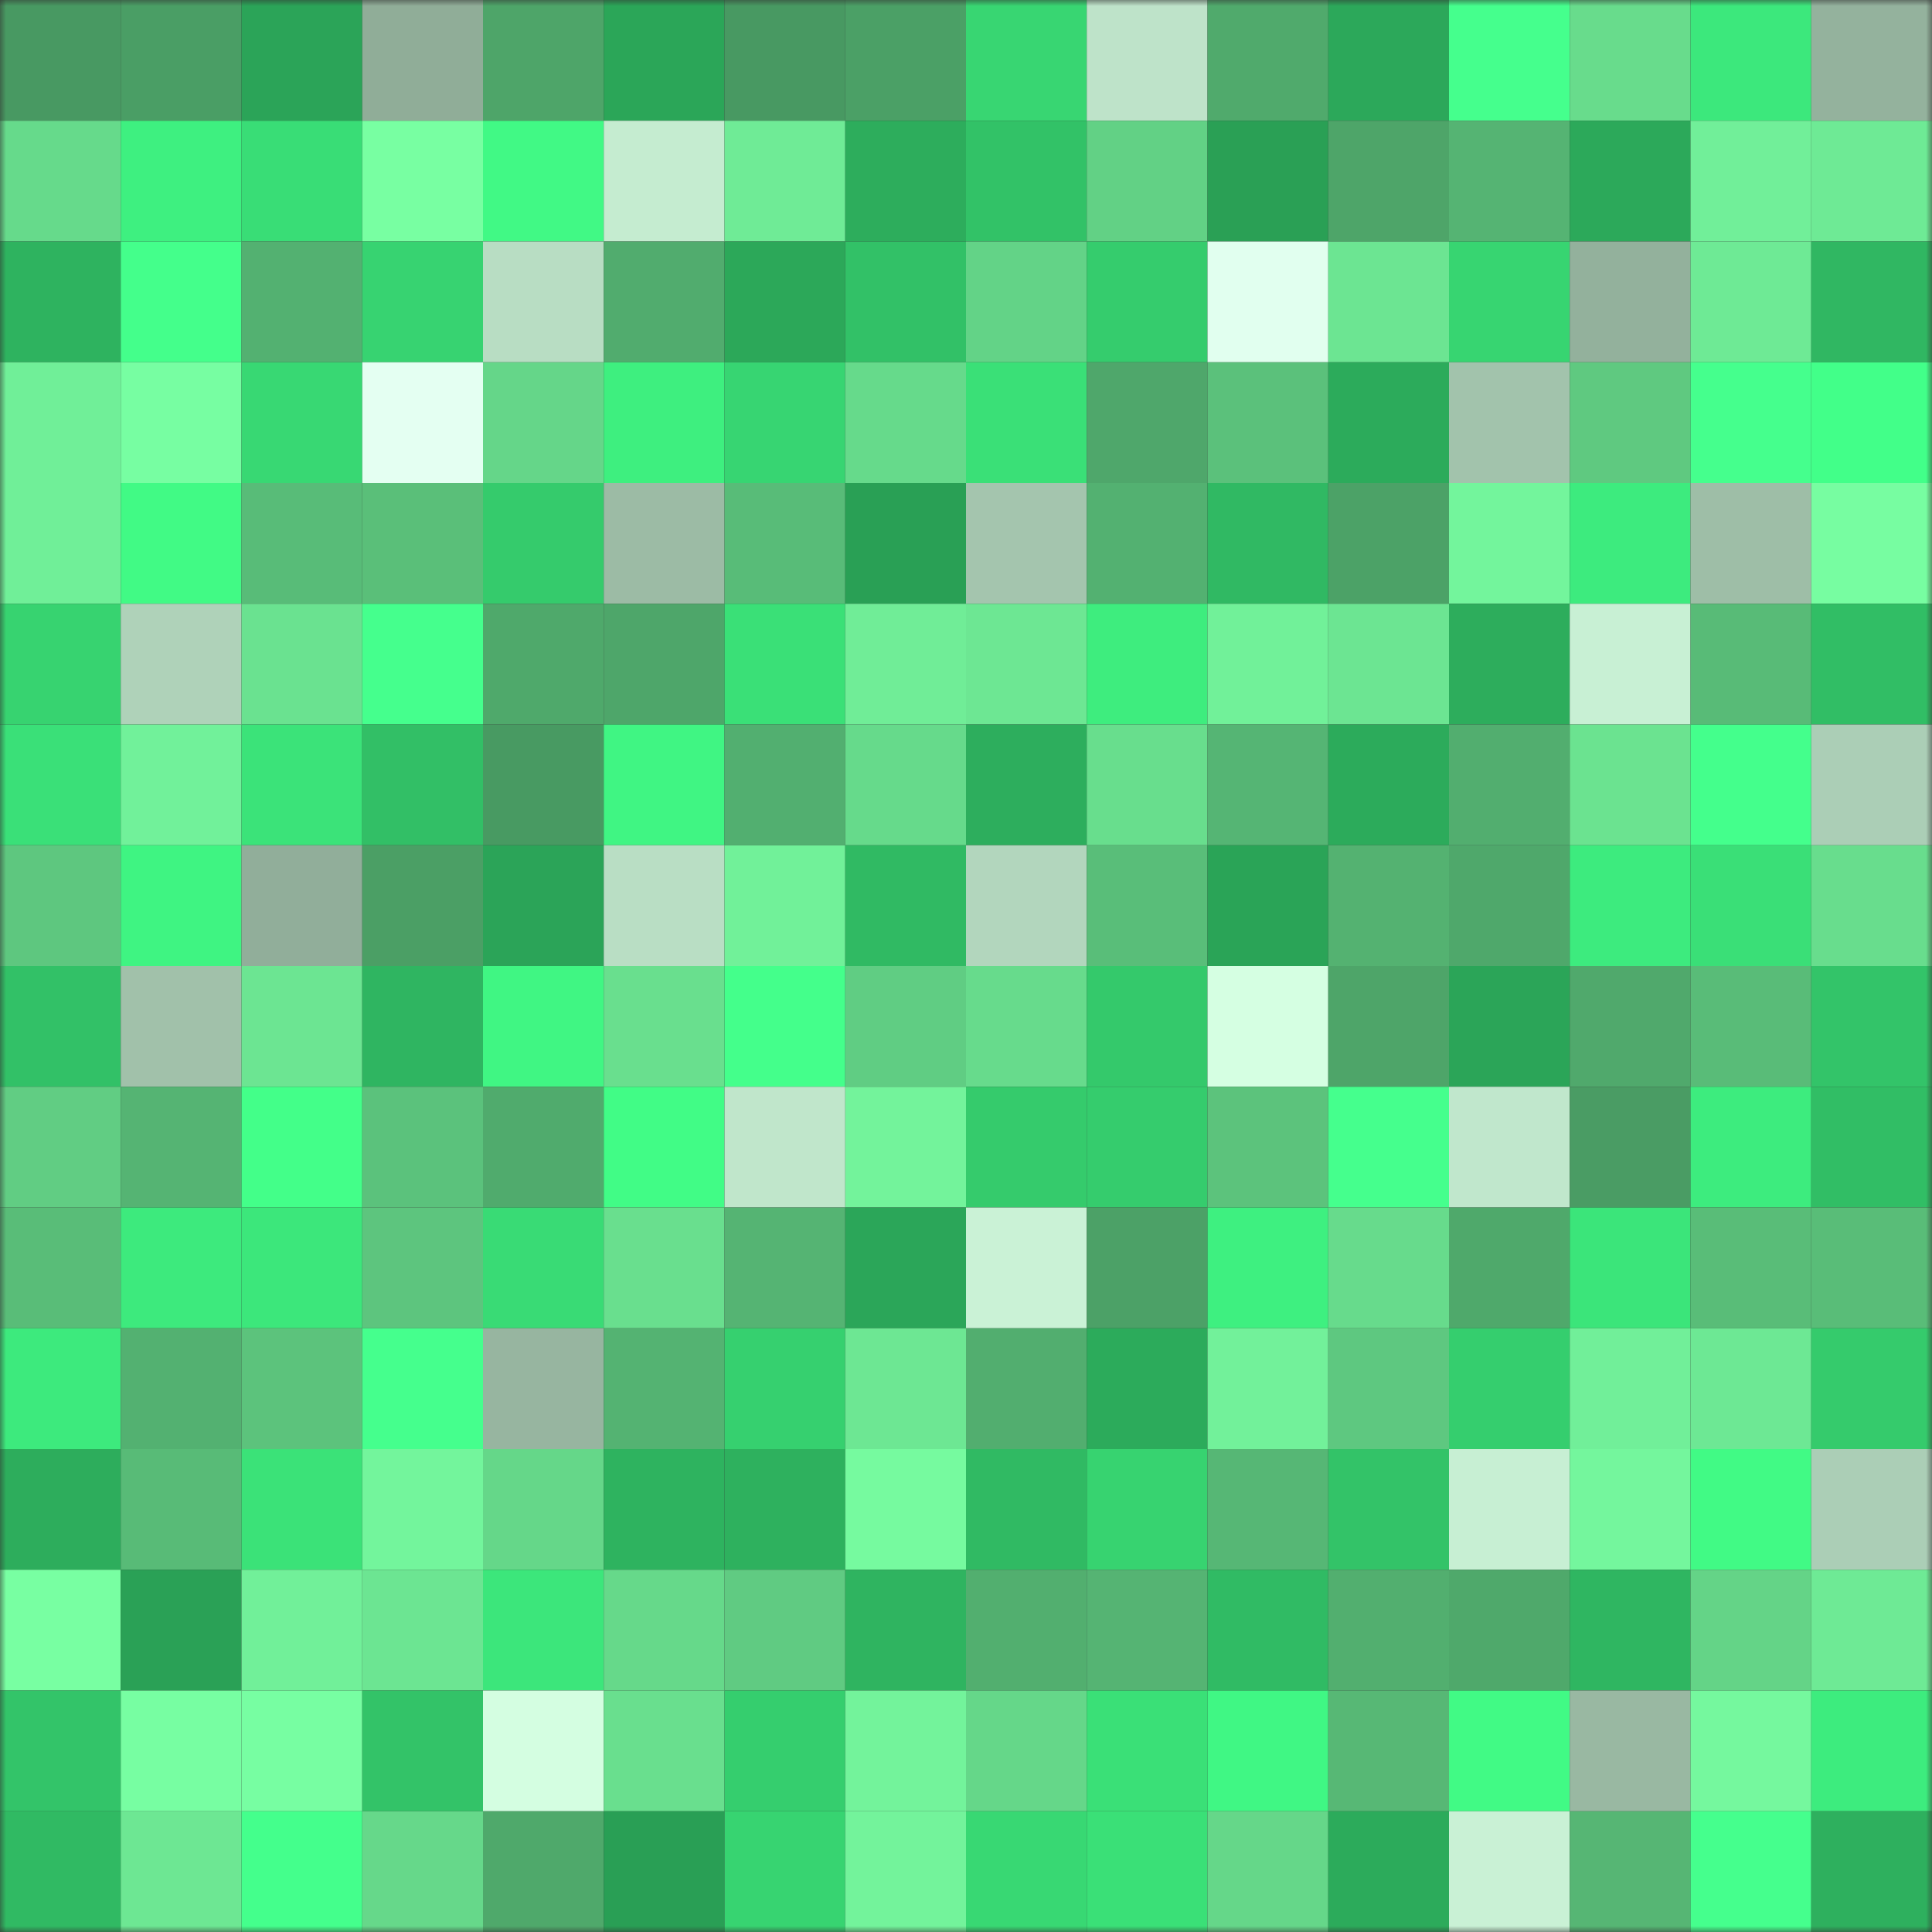 <svg viewBox="0 0 160 160" fill="none" role="img" xmlns="http://www.w3.org/2000/svg" width="240" height="240" name="lens%2Cachancechance.lens"><rect x="0" y="0" width="160" height="160" fill="#333333" stroke="none"/><mask id="310846417" mask-type="alpha" maskUnits="userSpaceOnUse" x="0" y="0" width="160" height="160"><rect width="160" height="160" fill="#FFFFFF"></rect></mask><g mask="url(#310846417)"><rect x="0" y="0" width="10" height="10" fill="#489962"></rect><rect x="10" y="0" width="10" height="10" fill="#4a9e65"></rect><rect x="20" y="0" width="10" height="10" fill="#2ba458"></rect><rect x="30" y="0" width="10" height="10" fill="#90ad98"></rect><rect x="40" y="0" width="10" height="10" fill="#4ea569"></rect><rect x="50" y="0" width="10" height="10" fill="#2ba658"></rect><rect x="60" y="0" width="10" height="10" fill="#489962"></rect><rect x="70" y="0" width="10" height="10" fill="#4ba066"></rect><rect x="80" y="0" width="10" height="10" fill="#38d672"></rect><rect x="90" y="0" width="10" height="10" fill="#bee3c9"></rect><rect x="100" y="0" width="10" height="10" fill="#50aa6c"></rect><rect x="110" y="0" width="10" height="10" fill="#2ca85a"></rect><rect x="120" y="0" width="10" height="10" fill="#45ff8d"></rect><rect x="130" y="0" width="10" height="10" fill="#68dc8c"></rect><rect x="140" y="0" width="10" height="10" fill="#3ce87c"></rect><rect x="150" y="0" width="10" height="10" fill="#94b29d"></rect><rect x="0" y="10" width="10" height="10" fill="#66da8b"></rect><rect x="10" y="10" width="10" height="10" fill="#3ef080"></rect><rect x="20" y="10" width="10" height="10" fill="#39dd76"></rect><rect x="30" y="10" width="10" height="10" fill="#78ffa2"></rect><rect x="40" y="10" width="10" height="10" fill="#41f985"></rect><rect x="50" y="10" width="10" height="10" fill="#c5ecd0"></rect><rect x="60" y="10" width="10" height="10" fill="#6feb96"></rect><rect x="70" y="10" width="10" height="10" fill="#2dad5c"></rect><rect x="80" y="10" width="10" height="10" fill="#32c267"></rect><rect x="90" y="10" width="10" height="10" fill="#62d185"></rect><rect x="100" y="10" width="10" height="10" fill="#2aa055"></rect><rect x="110" y="10" width="10" height="10" fill="#4ea569"></rect><rect x="120" y="10" width="10" height="10" fill="#55b473"></rect><rect x="130" y="10" width="10" height="10" fill="#2ca95a"></rect><rect x="140" y="10" width="10" height="10" fill="#71ef99"></rect><rect x="150" y="10" width="10" height="10" fill="#6eea95"></rect><rect x="0" y="20" width="10" height="10" fill="#2eb35f"></rect><rect x="10" y="20" width="10" height="10" fill="#44ff8b"></rect><rect x="20" y="20" width="10" height="10" fill="#53b171"></rect><rect x="30" y="20" width="10" height="10" fill="#37d371"></rect><rect x="40" y="20" width="10" height="10" fill="#b8ddc3"></rect><rect x="50" y="20" width="10" height="10" fill="#51ac6e"></rect><rect x="60" y="20" width="10" height="10" fill="#2ca859"></rect><rect x="70" y="20" width="10" height="10" fill="#32c167"></rect><rect x="80" y="20" width="10" height="10" fill="#63d387"></rect><rect x="90" y="20" width="10" height="10" fill="#35cc6d"></rect><rect x="100" y="20" width="10" height="10" fill="#e1ffef"></rect><rect x="110" y="20" width="10" height="10" fill="#6ce592"></rect><rect x="120" y="20" width="10" height="10" fill="#37d571"></rect><rect x="130" y="20" width="10" height="10" fill="#93b19c"></rect><rect x="140" y="20" width="10" height="10" fill="#6eea95"></rect><rect x="150" y="20" width="10" height="10" fill="#30b762"></rect><rect x="0" y="30" width="10" height="10" fill="#70ef98"></rect><rect x="10" y="30" width="10" height="10" fill="#77fea2"></rect><rect x="20" y="30" width="10" height="10" fill="#38d873"></rect><rect x="30" y="30" width="10" height="10" fill="#e4fff2"></rect><rect x="40" y="30" width="10" height="10" fill="#65d689"></rect><rect x="50" y="30" width="10" height="10" fill="#3eef7f"></rect><rect x="60" y="30" width="10" height="10" fill="#37d572"></rect><rect x="70" y="30" width="10" height="10" fill="#66da8b"></rect><rect x="80" y="30" width="10" height="10" fill="#3ae077"></rect><rect x="90" y="30" width="10" height="10" fill="#4fa76b"></rect><rect x="100" y="30" width="10" height="10" fill="#5bc17b"></rect><rect x="110" y="30" width="10" height="10" fill="#2cab5b"></rect><rect x="120" y="30" width="10" height="10" fill="#a2c3ac"></rect><rect x="130" y="30" width="10" height="10" fill="#5fc980"></rect><rect x="140" y="30" width="10" height="10" fill="#45ff8d"></rect><rect x="150" y="30" width="10" height="10" fill="#42ff89"></rect><rect x="0" y="40" width="10" height="10" fill="#70ef98"></rect><rect x="10" y="40" width="10" height="10" fill="#41fa85"></rect><rect x="20" y="40" width="10" height="10" fill="#58bc78"></rect><rect x="30" y="40" width="10" height="10" fill="#5abf79"></rect><rect x="40" y="40" width="10" height="10" fill="#35cb6c"></rect><rect x="50" y="40" width="10" height="10" fill="#9cbba5"></rect><rect x="60" y="40" width="10" height="10" fill="#58bc78"></rect><rect x="70" y="40" width="10" height="10" fill="#29a055"></rect><rect x="80" y="40" width="10" height="10" fill="#a4c5ae"></rect><rect x="90" y="40" width="10" height="10" fill="#53b171"></rect><rect x="100" y="40" width="10" height="10" fill="#30b963"></rect><rect x="110" y="40" width="10" height="10" fill="#4ca267"></rect><rect x="120" y="40" width="10" height="10" fill="#73f59c"></rect><rect x="130" y="40" width="10" height="10" fill="#3deb7e"></rect><rect x="140" y="40" width="10" height="10" fill="#9ebea7"></rect><rect x="150" y="40" width="10" height="10" fill="#77fda1"></rect><rect x="0" y="50" width="10" height="10" fill="#37d370"></rect><rect x="10" y="50" width="10" height="10" fill="#afd2b9"></rect><rect x="20" y="50" width="10" height="10" fill="#6ae290"></rect><rect x="30" y="50" width="10" height="10" fill="#45ff8d"></rect><rect x="40" y="50" width="10" height="10" fill="#4fa96b"></rect><rect x="50" y="50" width="10" height="10" fill="#4ea66a"></rect><rect x="60" y="50" width="10" height="10" fill="#3ae077"></rect><rect x="70" y="50" width="10" height="10" fill="#70ed97"></rect><rect x="80" y="50" width="10" height="10" fill="#6de793"></rect><rect x="90" y="50" width="10" height="10" fill="#3eed7e"></rect><rect x="100" y="50" width="10" height="10" fill="#71f199"></rect><rect x="110" y="50" width="10" height="10" fill="#6ce592"></rect><rect x="120" y="50" width="10" height="10" fill="#2dad5c"></rect><rect x="130" y="50" width="10" height="10" fill="#c8f0d4"></rect><rect x="140" y="50" width="10" height="10" fill="#58bb77"></rect><rect x="150" y="50" width="10" height="10" fill="#31be65"></rect><rect x="0" y="60" width="10" height="10" fill="#3ae078"></rect><rect x="10" y="60" width="10" height="10" fill="#71f19a"></rect><rect x="20" y="60" width="10" height="10" fill="#3be379"></rect><rect x="30" y="60" width="10" height="10" fill="#32bf66"></rect><rect x="40" y="60" width="10" height="10" fill="#489a62"></rect><rect x="50" y="60" width="10" height="10" fill="#40f583"></rect><rect x="60" y="60" width="10" height="10" fill="#52af70"></rect><rect x="70" y="60" width="10" height="10" fill="#66da8b"></rect><rect x="80" y="60" width="10" height="10" fill="#2dae5d"></rect><rect x="90" y="60" width="10" height="10" fill="#68de8d"></rect><rect x="100" y="60" width="10" height="10" fill="#55b574"></rect><rect x="110" y="60" width="10" height="10" fill="#2cab5b"></rect><rect x="120" y="60" width="10" height="10" fill="#52ae6f"></rect><rect x="130" y="60" width="10" height="10" fill="#6be390"></rect><rect x="140" y="60" width="10" height="10" fill="#44ff8c"></rect><rect x="150" y="60" width="10" height="10" fill="#abceb6"></rect><rect x="0" y="70" width="10" height="10" fill="#5ec77f"></rect><rect x="10" y="70" width="10" height="10" fill="#3ff482"></rect><rect x="20" y="70" width="10" height="10" fill="#91ae9a"></rect><rect x="30" y="70" width="10" height="10" fill="#4b9f65"></rect><rect x="40" y="70" width="10" height="10" fill="#2ba458"></rect><rect x="50" y="70" width="10" height="10" fill="#b9dec4"></rect><rect x="60" y="70" width="10" height="10" fill="#71f199"></rect><rect x="70" y="70" width="10" height="10" fill="#30ba63"></rect><rect x="80" y="70" width="10" height="10" fill="#b2d6bd"></rect><rect x="90" y="70" width="10" height="10" fill="#59be79"></rect><rect x="100" y="70" width="10" height="10" fill="#2aa457"></rect><rect x="110" y="70" width="10" height="10" fill="#54b271"></rect><rect x="120" y="70" width="10" height="10" fill="#4fa86b"></rect><rect x="130" y="70" width="10" height="10" fill="#3deb7e"></rect><rect x="140" y="70" width="10" height="10" fill="#3adf77"></rect><rect x="150" y="70" width="10" height="10" fill="#68dd8d"></rect><rect x="0" y="80" width="10" height="10" fill="#32c167"></rect><rect x="10" y="80" width="10" height="10" fill="#a1c1aa"></rect><rect x="20" y="80" width="10" height="10" fill="#6ce592"></rect><rect x="30" y="80" width="10" height="10" fill="#2fb561"></rect><rect x="40" y="80" width="10" height="10" fill="#40f683"></rect><rect x="50" y="80" width="10" height="10" fill="#69df8e"></rect><rect x="60" y="80" width="10" height="10" fill="#44ff8b"></rect><rect x="70" y="80" width="10" height="10" fill="#60cd83"></rect><rect x="80" y="80" width="10" height="10" fill="#67db8c"></rect><rect x="90" y="80" width="10" height="10" fill="#34c96b"></rect><rect x="100" y="80" width="10" height="10" fill="#d5ffe2"></rect><rect x="110" y="80" width="10" height="10" fill="#4ea569"></rect><rect x="120" y="80" width="10" height="10" fill="#2ba558"></rect><rect x="130" y="80" width="10" height="10" fill="#50a96c"></rect><rect x="140" y="80" width="10" height="10" fill="#59bc78"></rect><rect x="150" y="80" width="10" height="10" fill="#33c469"></rect><rect x="0" y="90" width="10" height="10" fill="#61cd83"></rect><rect x="10" y="90" width="10" height="10" fill="#55b473"></rect><rect x="20" y="90" width="10" height="10" fill="#43ff89"></rect><rect x="30" y="90" width="10" height="10" fill="#5bc27c"></rect><rect x="40" y="90" width="10" height="10" fill="#50ab6d"></rect><rect x="50" y="90" width="10" height="10" fill="#41fc86"></rect><rect x="60" y="90" width="10" height="10" fill="#c0e6cb"></rect><rect x="70" y="90" width="10" height="10" fill="#73f39b"></rect><rect x="80" y="90" width="10" height="10" fill="#35cb6c"></rect><rect x="90" y="90" width="10" height="10" fill="#35cc6d"></rect><rect x="100" y="90" width="10" height="10" fill="#5cc37c"></rect><rect x="110" y="90" width="10" height="10" fill="#45ff8d"></rect><rect x="120" y="90" width="10" height="10" fill="#c0e7cc"></rect><rect x="130" y="90" width="10" height="10" fill="#4a9c64"></rect><rect x="140" y="90" width="10" height="10" fill="#3dec7e"></rect><rect x="150" y="90" width="10" height="10" fill="#31be65"></rect><rect x="0" y="100" width="10" height="10" fill="#59bd78"></rect><rect x="10" y="100" width="10" height="10" fill="#3dea7d"></rect><rect x="20" y="100" width="10" height="10" fill="#3ce77b"></rect><rect x="30" y="100" width="10" height="10" fill="#5dc57e"></rect><rect x="40" y="100" width="10" height="10" fill="#39db75"></rect><rect x="50" y="100" width="10" height="10" fill="#69df8e"></rect><rect x="60" y="100" width="10" height="10" fill="#55b473"></rect><rect x="70" y="100" width="10" height="10" fill="#2ba659"></rect><rect x="80" y="100" width="10" height="10" fill="#caf2d6"></rect><rect x="90" y="100" width="10" height="10" fill="#4ca167"></rect><rect x="100" y="100" width="10" height="10" fill="#3ef080"></rect><rect x="110" y="100" width="10" height="10" fill="#67db8c"></rect><rect x="120" y="100" width="10" height="10" fill="#4fa96b"></rect><rect x="130" y="100" width="10" height="10" fill="#3be57a"></rect><rect x="140" y="100" width="10" height="10" fill="#59bd78"></rect><rect x="150" y="100" width="10" height="10" fill="#59bd78"></rect><rect x="0" y="110" width="10" height="10" fill="#3dea7d"></rect><rect x="10" y="110" width="10" height="10" fill="#53b171"></rect><rect x="20" y="110" width="10" height="10" fill="#5cc37c"></rect><rect x="30" y="110" width="10" height="10" fill="#45ff8d"></rect><rect x="40" y="110" width="10" height="10" fill="#97b5a0"></rect><rect x="50" y="110" width="10" height="10" fill="#54b372"></rect><rect x="60" y="110" width="10" height="10" fill="#36d06f"></rect><rect x="70" y="110" width="10" height="10" fill="#6de793"></rect><rect x="80" y="110" width="10" height="10" fill="#52ae6f"></rect><rect x="90" y="110" width="10" height="10" fill="#2cab5b"></rect><rect x="100" y="110" width="10" height="10" fill="#72f19a"></rect><rect x="110" y="110" width="10" height="10" fill="#5ec880"></rect><rect x="120" y="110" width="10" height="10" fill="#35ce6e"></rect><rect x="130" y="110" width="10" height="10" fill="#71ef99"></rect><rect x="140" y="110" width="10" height="10" fill="#6de894"></rect><rect x="150" y="110" width="10" height="10" fill="#35cb6c"></rect><rect x="0" y="120" width="10" height="10" fill="#2dad5c"></rect><rect x="10" y="120" width="10" height="10" fill="#58bb77"></rect><rect x="20" y="120" width="10" height="10" fill="#3be278"></rect><rect x="30" y="120" width="10" height="10" fill="#73f59c"></rect><rect x="40" y="120" width="10" height="10" fill="#65d789"></rect><rect x="50" y="120" width="10" height="10" fill="#2eb35f"></rect><rect x="60" y="120" width="10" height="10" fill="#2eb15e"></rect><rect x="70" y="120" width="10" height="10" fill="#76fa9f"></rect><rect x="80" y="120" width="10" height="10" fill="#30ba63"></rect><rect x="90" y="120" width="10" height="10" fill="#37d370"></rect><rect x="100" y="120" width="10" height="10" fill="#56b775"></rect><rect x="110" y="120" width="10" height="10" fill="#33c368"></rect><rect x="120" y="120" width="10" height="10" fill="#c7efd3"></rect><rect x="130" y="120" width="10" height="10" fill="#74f69d"></rect><rect x="140" y="120" width="10" height="10" fill="#41fa85"></rect><rect x="150" y="120" width="10" height="10" fill="#abceb6"></rect><rect x="0" y="130" width="10" height="10" fill="#78ffa2"></rect><rect x="10" y="130" width="10" height="10" fill="#2aa156"></rect><rect x="20" y="130" width="10" height="10" fill="#71f099"></rect><rect x="30" y="130" width="10" height="10" fill="#6ce592"></rect><rect x="40" y="130" width="10" height="10" fill="#3ce67b"></rect><rect x="50" y="130" width="10" height="10" fill="#66d98a"></rect><rect x="60" y="130" width="10" height="10" fill="#60cb82"></rect><rect x="70" y="130" width="10" height="10" fill="#2fb460"></rect><rect x="80" y="130" width="10" height="10" fill="#52af6f"></rect><rect x="90" y="130" width="10" height="10" fill="#55b473"></rect><rect x="100" y="130" width="10" height="10" fill="#30bb64"></rect><rect x="110" y="130" width="10" height="10" fill="#52af6f"></rect><rect x="120" y="130" width="10" height="10" fill="#4fa96b"></rect><rect x="130" y="130" width="10" height="10" fill="#2fb661"></rect><rect x="140" y="130" width="10" height="10" fill="#64d487"></rect><rect x="150" y="130" width="10" height="10" fill="#6eea95"></rect><rect x="0" y="140" width="10" height="10" fill="#33c469"></rect><rect x="10" y="140" width="10" height="10" fill="#77fea2"></rect><rect x="20" y="140" width="10" height="10" fill="#77fea2"></rect><rect x="30" y="140" width="10" height="10" fill="#33c368"></rect><rect x="40" y="140" width="10" height="10" fill="#d4fee1"></rect><rect x="50" y="140" width="10" height="10" fill="#69df8e"></rect><rect x="60" y="140" width="10" height="10" fill="#35ce6e"></rect><rect x="70" y="140" width="10" height="10" fill="#73f39b"></rect><rect x="80" y="140" width="10" height="10" fill="#65d789"></rect><rect x="90" y="140" width="10" height="10" fill="#3ae077"></rect><rect x="100" y="140" width="10" height="10" fill="#40f784"></rect><rect x="110" y="140" width="10" height="10" fill="#57b875"></rect><rect x="120" y="140" width="10" height="10" fill="#41fa85"></rect><rect x="130" y="140" width="10" height="10" fill="#99b8a2"></rect><rect x="140" y="140" width="10" height="10" fill="#75f89e"></rect><rect x="150" y="140" width="10" height="10" fill="#3dec7e"></rect><rect x="0" y="150" width="10" height="10" fill="#30ba63"></rect><rect x="10" y="150" width="10" height="10" fill="#6de793"></rect><rect x="20" y="150" width="10" height="10" fill="#44ff8c"></rect><rect x="30" y="150" width="10" height="10" fill="#66d88a"></rect><rect x="40" y="150" width="10" height="10" fill="#4fa96b"></rect><rect x="50" y="150" width="10" height="10" fill="#299f55"></rect><rect x="60" y="150" width="10" height="10" fill="#37d471"></rect><rect x="70" y="150" width="10" height="10" fill="#73f39b"></rect><rect x="80" y="150" width="10" height="10" fill="#38d873"></rect><rect x="90" y="150" width="10" height="10" fill="#3ae077"></rect><rect x="100" y="150" width="10" height="10" fill="#65d789"></rect><rect x="110" y="150" width="10" height="10" fill="#2cab5b"></rect><rect x="120" y="150" width="10" height="10" fill="#c9f1d5"></rect><rect x="130" y="150" width="10" height="10" fill="#56b674"></rect><rect x="140" y="150" width="10" height="10" fill="#45ff8d"></rect><rect x="150" y="150" width="10" height="10" fill="#2eb05e"></rect></g></svg>